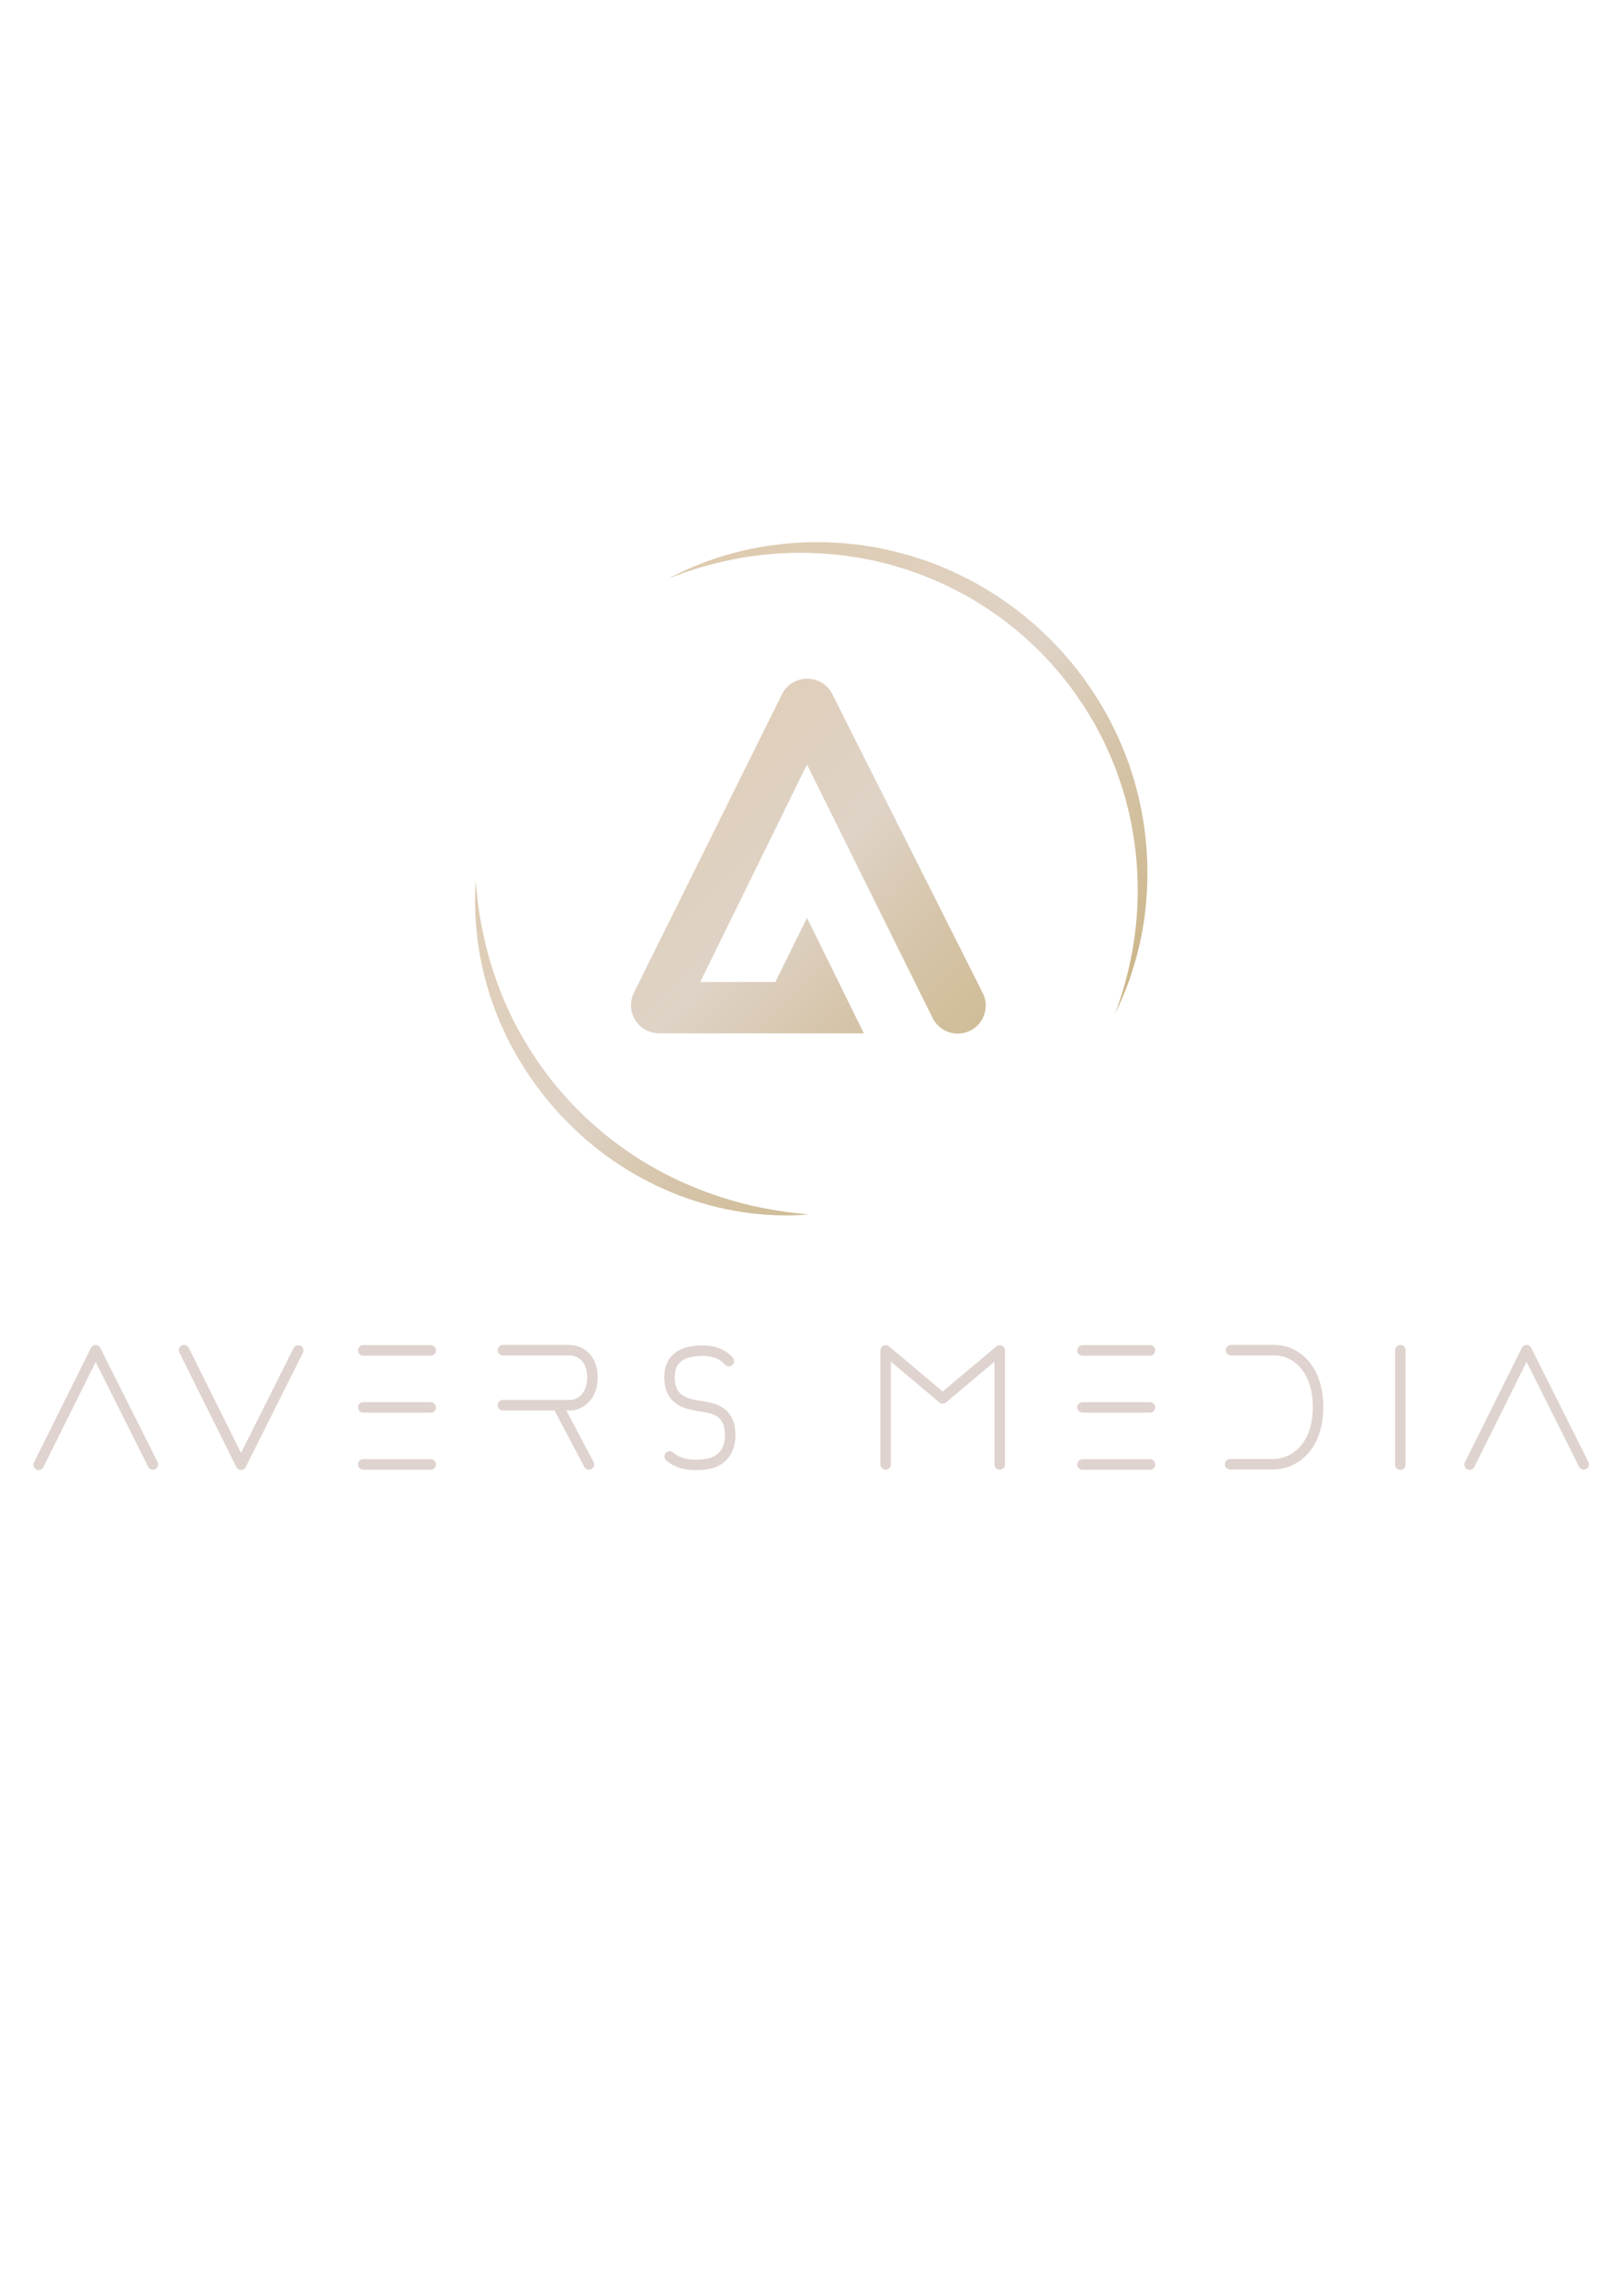 <?xml version="1.0" encoding="UTF-8"?>
<!DOCTYPE svg PUBLIC "-//W3C//DTD SVG 1.1//EN" "http://www.w3.org/Graphics/SVG/1.1/DTD/svg11.dtd">
<!-- Creator: CorelDRAW -->
<svg xmlns="http://www.w3.org/2000/svg" xml:space="preserve" width="210mm" height="297mm" version="1.1" style="shape-rendering:geometricPrecision; text-rendering:geometricPrecision; image-rendering:optimizeQuality; fill-rule:evenodd; clip-rule:evenodd"
viewBox="0 0 21000 29700"
 xmlns:xlink="http://www.w3.org/1999/xlink"
 xmlns:xodm="http://www.corel.com/coreldraw/odm/2003">
 <defs>
  <style type="text/css">
   <![CDATA[
    .str0 {stroke:#DFD3CF;stroke-width:135.83;stroke-linecap:round;stroke-linejoin:round;stroke-miterlimit:22.926;stroke-opacity:0.996}
    .fil3 {fill:none}
    .fil4 {fill:none}
    .fil0 {fill:url(#id2);fill-rule:nonzero}
    .fil1 {fill:url(#id3);fill-rule:nonzero}
    .fil2 {fill:url(#id4);fill-rule:nonzero}
   ]]>
  </style>
   <clipPath id="id0">
    <path d="M6146.28 15723.37l8699.94 0 0 -8708.59 -8699.94 0 0 8708.59z"/>
   </clipPath>
   <clipPath id="id1">
    <path d="M432.61 19017.2l20127.27 0 0 -1618.36 -20127.27 0 0 1618.36z"/>
   </clipPath>
  <linearGradient id="id2" gradientUnits="userSpaceOnUse" x1="806.67" y1="7049.7" x2="14681.49" y2="20863.12">
   <stop offset="0" style="stop-opacity:1; stop-color:#DDC399"/>
   <stop offset="0.141" style="stop-opacity:1; stop-color:#DDC59E"/>
   <stop offset="0.31" style="stop-opacity:1; stop-color:#DECAAE"/>
   <stop offset="0.502" style="stop-opacity:1; stop-color:#DFD3C7"/>
   <stop offset="0.588" style="stop-opacity:1; stop-color:#D5C4A8"/>
   <stop offset="0.69" style="stop-opacity:1; stop-color:#CDB88E"/>
   <stop offset="0.788" style="stop-opacity:1; stop-color:#C7AF7C"/>
   <stop offset="0.89" style="stop-opacity:1; stop-color:#C3AA71"/>
   <stop offset="1" style="stop-opacity:1; stop-color:#C2A86D"/>
  </linearGradient>
  <linearGradient id="id3" gradientUnits="userSpaceOnUse" xlink:href="#id2" x1="5493.94" y1="2275" x2="19414.86" y2="16197.63">
  </linearGradient>
  <linearGradient id="id4" gradientUnits="userSpaceOnUse" xlink:href="#id2" x1="3057.14" y1="4836.33" x2="17008.54" y2="18551.09">
  </linearGradient>
 </defs>
 <g id="Слой_x0020_1">
  <g>
  </g>
  <g style="clip-path:url(#id0)">
   <g id="_3094422110736">
    <path class="fil0" d="M10469.01 15711.02c-565.08,47.15 -1146.24,-41.23 -1684.07,-247.4 -541.31,-208.18 -1031.94,-529.47 -1439.12,-942.37l-75.35 -77.96c-25.03,-26.08 -50.7,-51.54 -73.67,-79.44l-70.79 -82.47 -35.32 -41.22 -17.73 -20.5c-5.76,-6.88 -11.14,-13.75 -16.66,-21.33 -44.12,-57.27 -89.18,-113.65 -132.05,-171.78l-122.64 -178.71c-38.05,-61.29 -75.43,-123.01 -112.85,-184.74 -37.37,-61.72 -68.72,-126.86 -102.93,-190.06l-12.78 -23.79c-4.14,-8.12 -7.72,-16.37 -11.58,-24.48l-22.79 -49.07 -45.49 -97.86c-7.32,-16.49 -15.55,-32.42 -22.27,-49.21l-20.06 -50.01 -40.02 -100.38c-205.59,-535.31 -292.84,-1108.78 -255.81,-1681.04 20.79,280.49 64.54,558.8 130.87,832.17 66.37,270.37 156.79,534.3 270.25,788.56 457.32,1018.79 1274.76,1832.81 2295.46,2285.82 126.59,55.96 255.08,108.44 386.76,152.57l49.21 17.21c16.37,5.64 33.01,10.42 49.64,15.81l99.5 31.04c67.24,18.03 133.87,39.05 201.91,54.97 135.28,34.64 272.73,61.17 411.16,84.28l104.3 16.36c34.77,4.78 69.71,8.51 104.74,12.9 69.14,9.91 139.67,13.75 210.18,22.13z"/>
    <path class="fil1" d="M8633.04 7492.3c387.72,-206.49 806.38,-348.63 1239.7,-420.87 54.97,-8.38 108.87,-17.45 163.55,-23.64 54.71,-6.2 109.99,-12.65 164.95,-18.01 109.83,-8.66 219.81,-15.81 330.43,-14.98l165.9 0 165.76 9.21c55.02,1.78 109.99,9.21 164.96,14.71 54.98,5.49 109.98,10.99 164.97,20.89l164.22 26.67 163.16 35.45 41.27 8.8c13.75,2.89 27.46,7 40.27,10.44l80.51 21.73 80.43 21.71c27.51,7.01 53.04,16.63 79.58,24.88 212.63,66.11 419.47,149.41 618.56,249.06l74.06 37.54 37.37 18.96 36.31 20.49 145.32 82.46c94.01,59.52 189.51,116.98 279.12,183.36 182.26,128.32 353.88,271.14 513.15,427.07l30.08 29.01c10.17,9.48 20.19,19.24 29.56,29.41l57.61 60.61c38.18,41.24 77.52,80 113.1,123.72 35.63,43.7 73.13,83.83 108.58,126.87l102.55 131.81c133.23,178.53 253.25,366.5 359.17,562.45 49.77,99.53 101.44,198.07 144.34,300.75l33.4 76.43c11.14,25.42 20.19,51.82 30.36,77.66l29.56 77.93 14.69 38.9 7.43 19.52 6.46 19.79 51.41 158.48c9.06,26.25 15.68,53.19 22.94,80.01l21.44 80.54c7.01,27.49 13.76,53.47 21.2,80.41l17.47 81.38 17.41 81.36 8.67 41.25c2.75,13.73 4.54,27.49 6.88,41.23 76.76,436.06 86.03,881.35 27.51,1320.22 -59.07,434.52 -188.27,856.62 -382.54,1249.74 153.77,-405.26 248.81,-830.38 282.34,-1262.51 32.67,-428.06 3.5,-858.59 -86.63,-1278.31 -2.6,-13.06 -4.78,-26.25 -7.94,-39.17l-9.66 -38.9 -19.38 -77.52 -19.21 -77.67c-7.32,-25.57 -15.26,-51.13 -22.94,-76.57l-23.12 -76.55c-7.86,-25.43 -14.85,-51.14 -24.17,-76.15l-53.22 -151.2 -6.75 -18.82 -7.56 -18.44 -15.12 -36.97 -30.24 -73.8c-10.3,-24.48 -19.48,-49.48 -30.75,-73.54l-33.84 -72.3c-42.75,-97.59 -94.13,-190.79 -143.34,-284.95 -104.51,-185.07 -221.42,-362.84 -349.98,-532.07l-99.09 -124.8c-33.97,-41.25 -68.73,-80.29 -104.06,-120.42 -35.33,-40.13 -71.63,-78.34 -108.18,-116.83l-54.98 -57.6c-8.93,-9.75 -18.41,-18.97 -28.19,-27.49l-28.83 -27.49c-38.78,-36.28 -76.46,-73.68 -116.01,-109.13l-120.15 -104.47c-19.65,-17.87 -41.22,-33.54 -61.85,-50.17l-62.39 -49.35c-21.07,-16.22 -41.27,-33.4 -62.96,-48.93l-64.75 -46.19c-85.36,-63.36 -175.26,-119.72 -264.45,-177.44l-137.44 -80.29 -34.52 -20.06 -34.93 -17.03 -70.65 -36.84c-188.62,-98.43 -384.55,-182.12 -586.12,-250.31 -25.1,-8.52 -49.88,-18.56 -75.42,-25.97l-76.42 -22.83 -76.57 -22.81c-12.78,-3.71 -25.42,-8.12 -38.36,-11.14l-38.74 -9.47 -155.22 -38.63 -156.98 -31.06c-52.06,-11.42 -105.11,-17.75 -157.9,-25.58 -52.78,-7.82 -105.59,-17.04 -158.77,-21.03l-159.7 -15.66 -160.29 -7.84c-106.92,-6.32 -214.3,-4.54 -321.51,-1.65 -53.47,2.19 -107.21,3.99 -160.68,8.25 -53.48,4.26 -107.08,8.8 -160.51,13.75 -431.06,45.83 -853.49,152.41 -1254.7,316.54z"/>
    <path class="fil2" d="M12714.29 12842.81l-1944.96 -3862.41c-135.1,-268.17 -518.2,-266.93 -651.68,2.07l-1915.1 3859.27c-27.59,55.53 -40.54,117.2 -37.63,179.14 2.9,61.93 21.56,122.11 54.24,174.82 32.72,52.71 78.29,96.23 132.5,126.39 54.2,30.15 115.19,45.96 177.21,45.96l2648.95 0 -264.17 -536.09 -12.09 -24.73 -51.25 -103.79 -408.8 -829.09 -408.64 829.09 -971.93 0 1380.7 -2813.25 1624.02 3276.21c20.84,43.23 50.09,81.88 86.01,113.7 35.94,31.86 77.83,56.26 123.24,71.75 45.4,15.52 93.46,21.88 141.37,18.68 47.88,-3.21 94.66,-15.9 137.62,-37.34 42.93,-21.39 81.2,-51.17 112.6,-87.48 31.35,-36.34 55.18,-78.54 70.1,-124.16 14.95,-45.62 20.61,-93.76 16.82,-141.59 -3.84,-47.83 -17.13,-94.49 -39.13,-137.15z"/>
   </g>
  </g>
  <polygon class="fil3" points="6146.28,15723.37 14846.22,15723.37 14846.22,7014.78 6146.28,7014.78 "/>
  <g>
  </g>
  <g style="clip-path:url(#id1)">
   <g id="_3094422107376">
    <polyline class="fil4 str0" points="500.52,18949.3 1237.37,17468.11 1978.29,18945.22 "/>
    <polyline class="fil4 str0" points="2381.7,17466.73 3118.55,18947.92 3858.8,17470.8 "/>
    <polyline class="fil4 str0" points="19014.87,18947.92 19751.71,17466.73 20491.96,18943.85 "/>
    <line class="fil4 str0" x1="4700.23" y1="17469.45" x2="5573.59" y2= "17469.45" />
    <line class="fil4 str0" x1="4700.23" y1="18206.98" x2="5573.59" y2= "18206.98" />
    <line class="fil4 str0" x1="4700.23" y1="18945.19" x2="5573.59" y2= "18945.19" />
    <line class="fil4 str0" x1="14006.31" y1="17469.45" x2="14879.67" y2= "17469.45" />
    <line class="fil4 str0" x1="14006.31" y1="18206.98" x2="14879.67" y2= "18206.98" />
    <line class="fil4 str0" x1="14006.31" y1="18945.19" x2="14879.67" y2= "18945.19" />
    <path class="fil4 str0" d="M6507.38 17466.73l852.31 0c144.64,0 305.62,93.74 305.62,355.86 0,262.15 -183.39,355.87 -279.14,355.87l-878.79 0"/>
    <line class="fil4 str0" x1="7240.84" y1="18227.35" x2="7620.49" y2= "18945.19" />
    <path class="fil4 str0" d="M9430.34 17608.68c0,0 -95.06,-135.81 -339.56,-135.81 -220.03,0 -427.84,67.89 -427.84,344.99 0,277.07 180.64,328.69 323.27,360.6 142.61,31.93 429.87,15.64 458.39,328.72 35.33,391.16 -277.76,427.83 -277.76,427.83 0,0 -315.11,73.34 -501.86,-93.03"/>
    <polyline class="fil4 str0" points="11459.59,18945.19 11459.59,17469.45 12196.43,18089.48 "/>
    <polyline class="fil4 str0" points="12935.33,18945.19 12935.33,17469.45 12198.47,18089.48 "/>
    <path class="fil4 str0" d="M15928.91 17466.73l564.35 0c250.62,0 560.97,211.9 560.97,736.18 0,524.29 -314.43,739.56 -581.34,739.56l-556.21 0"/>
    <line class="fil4 str0" x1="18119.1" y1="17466.73" x2="18119.1" y2= "18947.92" />
   </g>
  </g>
  <polygon class="fil3" points="432.61,19017.2 20559.88,19017.2 20559.88,17398.84 432.61,17398.84 "/>
 </g>
</svg>
